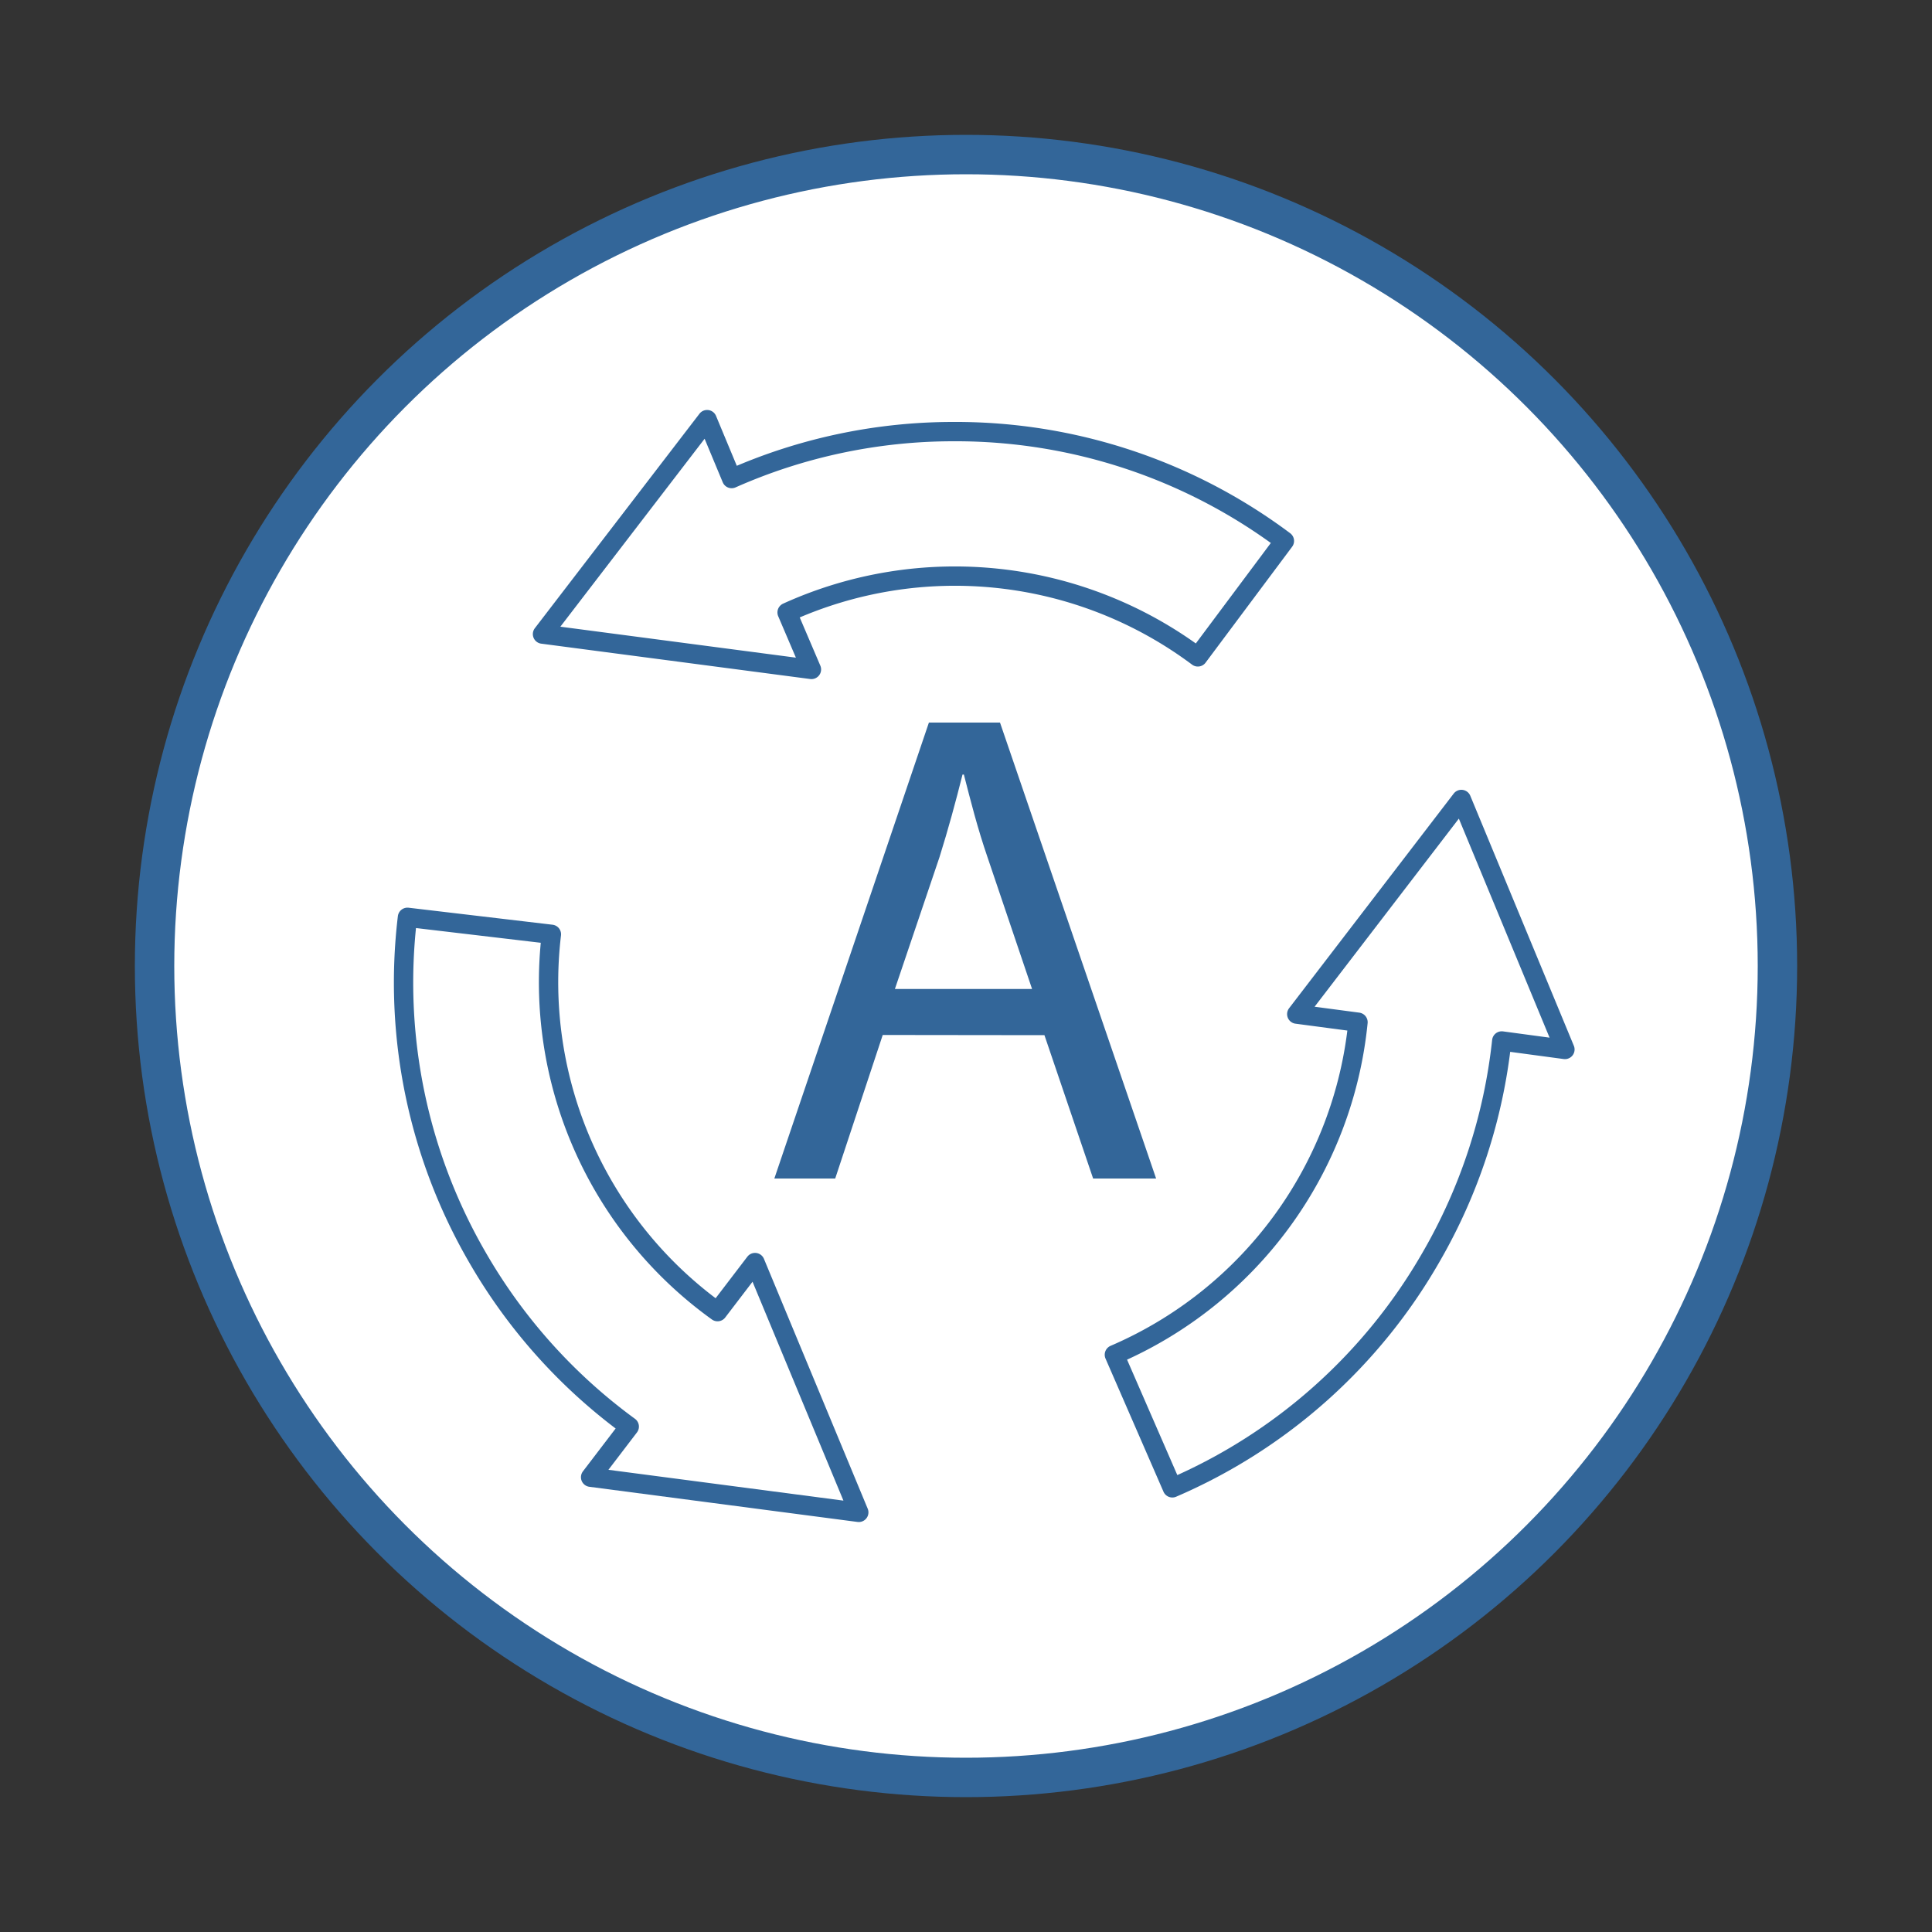 <svg xmlns="http://www.w3.org/2000/svg" viewBox="0 0 100 100"><rect x="0" y="0" width="100" height="100" fill="#333333" stroke="none"/><defs><style>.cls-1{fill:#fff;stroke-miterlimit:10;stroke-width:2.04px;}.cls-1,.cls-2{stroke:#369;}.cls-2{fill:none;stroke-linecap:round;stroke-linejoin:round;}.cls-3{fill:#369;}</style></defs><title>arenda</title><g id="Слой_5" data-name="Слой 5"><circle class="cls-1" cx="50" cy="50" r="42"/></g><g id="Слой_4" data-name="Слой 4"><path class="cls-2" d="M49.38,22.34a28.32,28.32,0,0,0-11.51,2.43L36.6,21.72l-8.52,11.1L42,34.65,40.74,31.7A21,21,0,0,1,62,34l4.48-6A28.38,28.38,0,0,0,49.38,22.34Z"/><path class="cls-2" d="M24.71,65.08a28.39,28.39,0,0,0,7.86,8.76l-2,2.62,13.88,1.82L39.08,65.35l-1.94,2.54a21,21,0,0,1-8.6-19.53l-7.45-.88A28.37,28.37,0,0,0,24.71,65.08Z"/><path class="cls-2" d="M74.07,65.07a28.38,28.38,0,0,0,3.66-11.19l3.27.44L75.64,41.38,67.12,52.49l3.17.42A21,21,0,0,1,57.68,70.12l3,6.89A28.33,28.33,0,0,0,74.07,65.07Z"/><path class="cls-3" d="M45.69,53.57,43.23,61H40.08l8-23.6h3.68L59.84,61H56.58l-2.52-7.42Zm7.73-2.38-2.3-6.8c-.53-1.54-.88-2.94-1.23-4.3h-.07c-.35,1.4-.74,2.83-1.19,4.27l-2.31,6.83Z"/></g></svg>